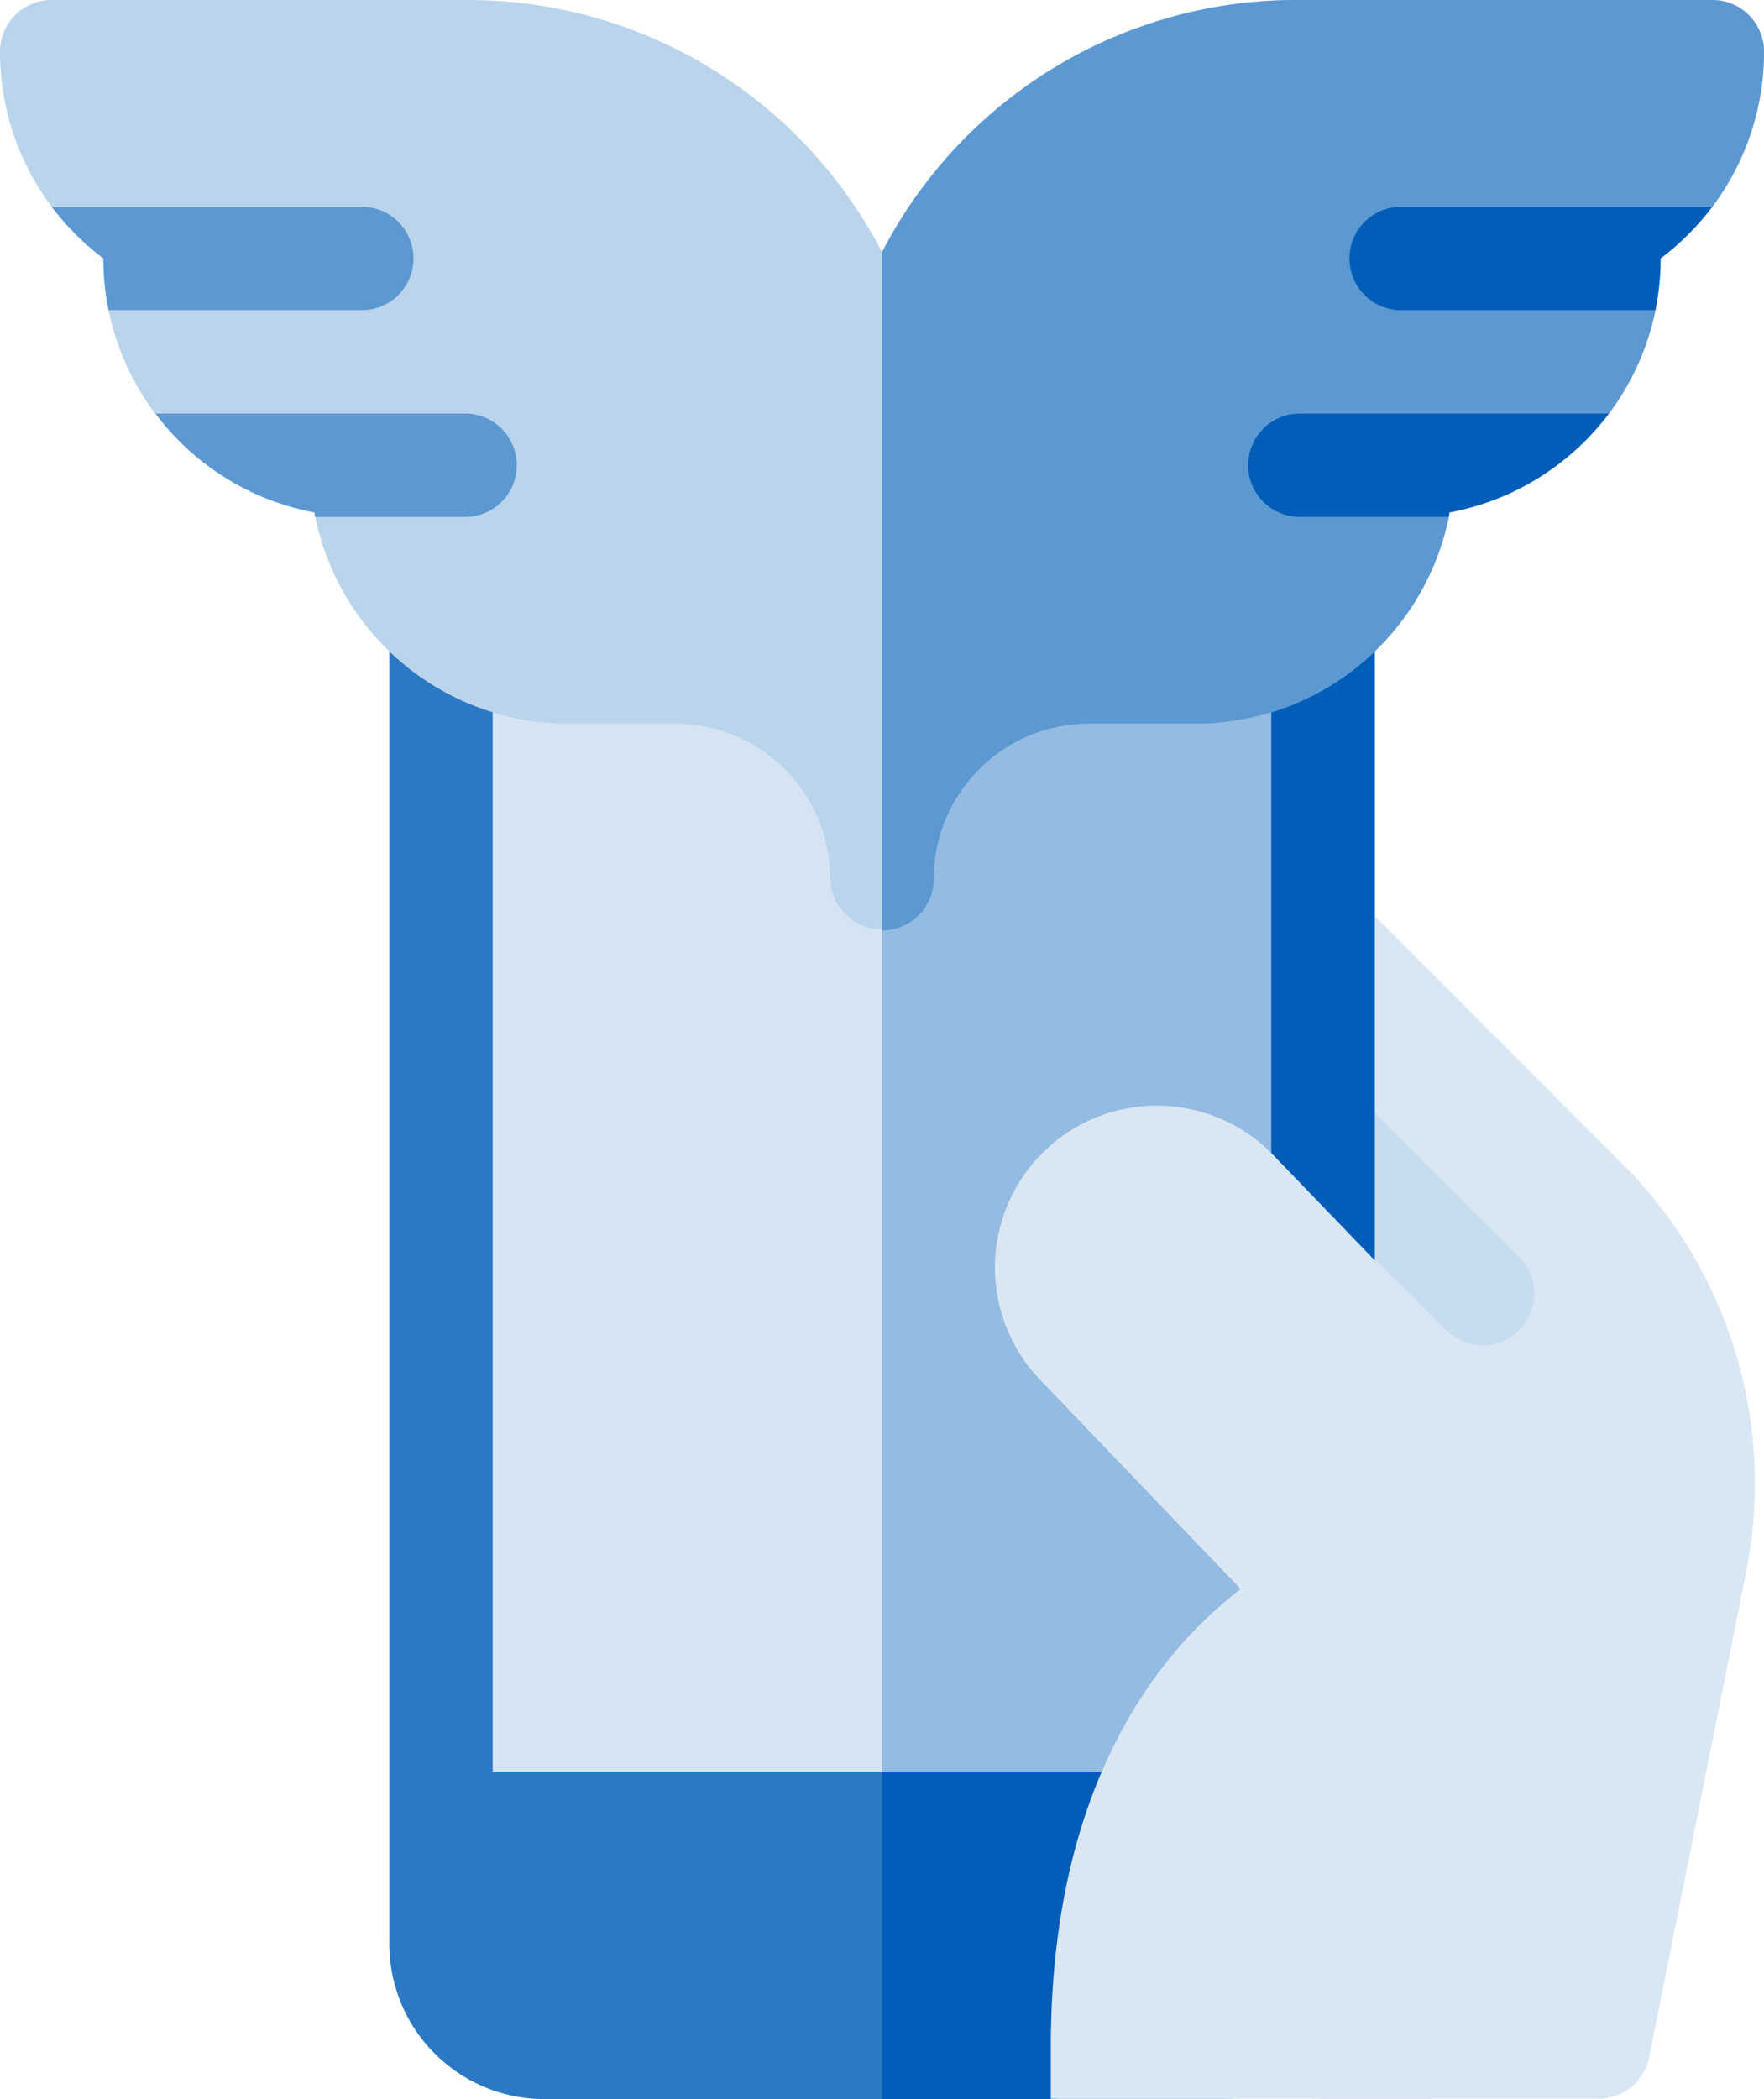 <svg id="wingmate-app" xmlns="http://www.w3.org/2000/svg" width="76.416" height="90.908" viewBox="0 0 76.416 90.908">
  <g id="Group_421" data-name="Group 421" transform="translate(16.865 14.492)">
    <path id="Path_2373" data-name="Path 2373" d="M384.641,269.473c-.209-.224.493.478-11.821-11.835A2.235,2.235,0,0,0,369,259.22v48.058a2.236,2.236,0,0,0,2.239,2.239h11.94a2.238,2.238,0,0,0,2.194-1.806l4.179-20.925a19.571,19.571,0,0,0-4.91-17.313Z" transform="translate(-330.792 -233.116)" fill="#d9e7f4"/>
    <g id="Group_420" data-name="Group 420" transform="translate(38.204 32.368)">
      <g id="Group_419" data-name="Group 419" transform="translate(0)">
        <path id="Path_2374" data-name="Path 2374" d="M376.561,324.725l-6.925-6.925a2.237,2.237,0,1,1,3.164-3.164l6.925,6.925a2.237,2.237,0,0,1-3.164,3.164Z" transform="translate(-368.975 -313.975)" fill="#c7dcef"/>
      </g>
    </g>
    <path id="Path_2375" data-name="Path 2375" d="M155.685,103.816V166.8a6.726,6.726,0,0,1-6.716,6.716H119.716A6.726,6.726,0,0,1,113,166.8V103.816a6.726,6.726,0,0,1,6.716-6.716h29.253A6.717,6.717,0,0,1,155.685,103.816Z" transform="translate(-113 -97.1)" fill="#d4e4f3"/>
    <path id="Path_2376" data-name="Path 2376" d="M277.343,103.816V166.8a6.726,6.726,0,0,1-6.716,6.716H256V97.1h14.626A6.717,6.717,0,0,1,277.343,103.816Z" transform="translate(-234.657 -97.1)" fill="#94bbe1"/>
    <path id="Path_2377" data-name="Path 2377" d="M148.969,97.1H119.716A6.726,6.726,0,0,0,113,103.816V166.8a6.726,6.726,0,0,0,6.716,6.716h14.626l14.328-2.254c3.7,0,7.015-.761,7.015-4.463V103.816A6.717,6.717,0,0,0,148.969,97.1Zm2.239,62.237h-33.73V103.816a2.236,2.236,0,0,1,2.239-2.239h29.253a2.236,2.236,0,0,1,2.239,2.239Z" transform="translate(-113 -97.1)" fill="#2b79c4"/>
    <path id="Path_2378" data-name="Path 2378" d="M277.343,103.816V166.8c0,3.7-3.015,5.97-6.716,5.97l-7.313.746H256V159.337h16.865V103.816a2.236,2.236,0,0,0-2.239-2.239H256V97.1h14.626A6.717,6.717,0,0,1,277.343,103.816Z" transform="translate(-234.657 -97.1)" fill="#005eb8"/>
    <path id="Path_2379" data-name="Path 2379" d="M301,323.09a7.013,7.013,0,1,0-9.97,9.865l8.582,8.955a18.581,18.581,0,0,0-3.209,3.164c-3.328,4.224-5.015,9.836-5.015,16.671v2.239h16.417V330.149Z" transform="translate(-262.732 -287.583)" fill="#d9e7f4"/>
  </g>
  <g id="Group_428" data-name="Group 428">
    <g id="Group_422" data-name="Group 422">
      <path id="Path_2380" data-name="Path 2380" d="M76.416,2.239A2.236,2.236,0,0,0,74.177,0H56.118a20.183,20.183,0,0,0-17.91,10.925A20.183,20.183,0,0,0,20.3,0H2.239A2.236,2.236,0,0,0,0,2.239,11.143,11.143,0,0,0,2.239,8.955l7.343,1.91L4.7,13.432A11.316,11.316,0,0,0,6.716,17.91L15.3,20.149l-1.642,2.239a11.207,11.207,0,0,0,10.97,8.955h4.627a6.726,6.726,0,0,1,6.716,6.716,2.239,2.239,0,0,0,4.477,0,6.726,6.726,0,0,1,6.716-6.716h4.627a11.219,11.219,0,0,0,10.97-8.955l-.9-2.836L69.7,17.91a10.913,10.913,0,0,0,2.015-4.477l-3.582-3.06,6.045-1.418A11.143,11.143,0,0,0,76.416,2.239Z" fill="#bad4ec"/>
    </g>
    <path id="Path_2381" data-name="Path 2381" d="M291.969,8.955l-6.045,1.418,3.582,3.06a11.315,11.315,0,0,1-2.015,4.477l-7.836,1.642.9,2.836a11.207,11.207,0,0,1-10.97,8.955h-4.627a6.726,6.726,0,0,0-6.716,6.716A2.236,2.236,0,0,1,256,40.3V10.925A20.183,20.183,0,0,1,273.91,0h18.059a2.236,2.236,0,0,1,2.239,2.239,11.143,11.143,0,0,1-2.239,6.716Z" transform="translate(-217.792)" fill="#5c98d2"/>
    <g id="Group_424" data-name="Group 424" transform="translate(58.506 8.955)">
      <g id="Group_423" data-name="Group 423">
        <path id="Path_2382" data-name="Path 2382" d="M407.671,60a11.363,11.363,0,0,1-2.239,2.239h0a11.169,11.169,0,0,1-.224,2.239h-10.97a2.239,2.239,0,1,1,0-4.477Z" transform="translate(-392 -60)" fill="#005eb8"/>
      </g>
    </g>
    <g id="Group_425" data-name="Group 425" transform="translate(54.028 17.91)">
      <path id="Path_2383" data-name="Path 2383" d="M377.671,120a11.219,11.219,0,0,1-6.9,4.283.874.874,0,0,0-.03.194h-6.507a2.239,2.239,0,0,1,0-4.477Z" transform="translate(-362 -120)" fill="#005eb8"/>
    </g>
    <g id="Group_426" data-name="Group 426" transform="translate(2.239 8.955)">
      <path id="Path_2384" data-name="Path 2384" d="M30.671,62.239a2.236,2.236,0,0,1-2.239,2.239H17.463a11.167,11.167,0,0,1-.224-2.239h0A11.363,11.363,0,0,1,15,60H28.432A2.236,2.236,0,0,1,30.671,62.239Z" transform="translate(-15 -60)" fill="#5c98d2"/>
    </g>
    <g id="Group_427" data-name="Group 427" transform="translate(6.731 17.91)">
      <path id="Path_2385" data-name="Path 2385" d="M60.756,122.239a2.236,2.236,0,0,1-2.239,2.239H52.025a.873.873,0,0,1-.03-.194A11.178,11.178,0,0,1,45.1,120H58.517A2.236,2.236,0,0,1,60.756,122.239Z" transform="translate(-45.1 -120)" fill="#5c98d2"/>
    </g>
  </g>
</svg>
